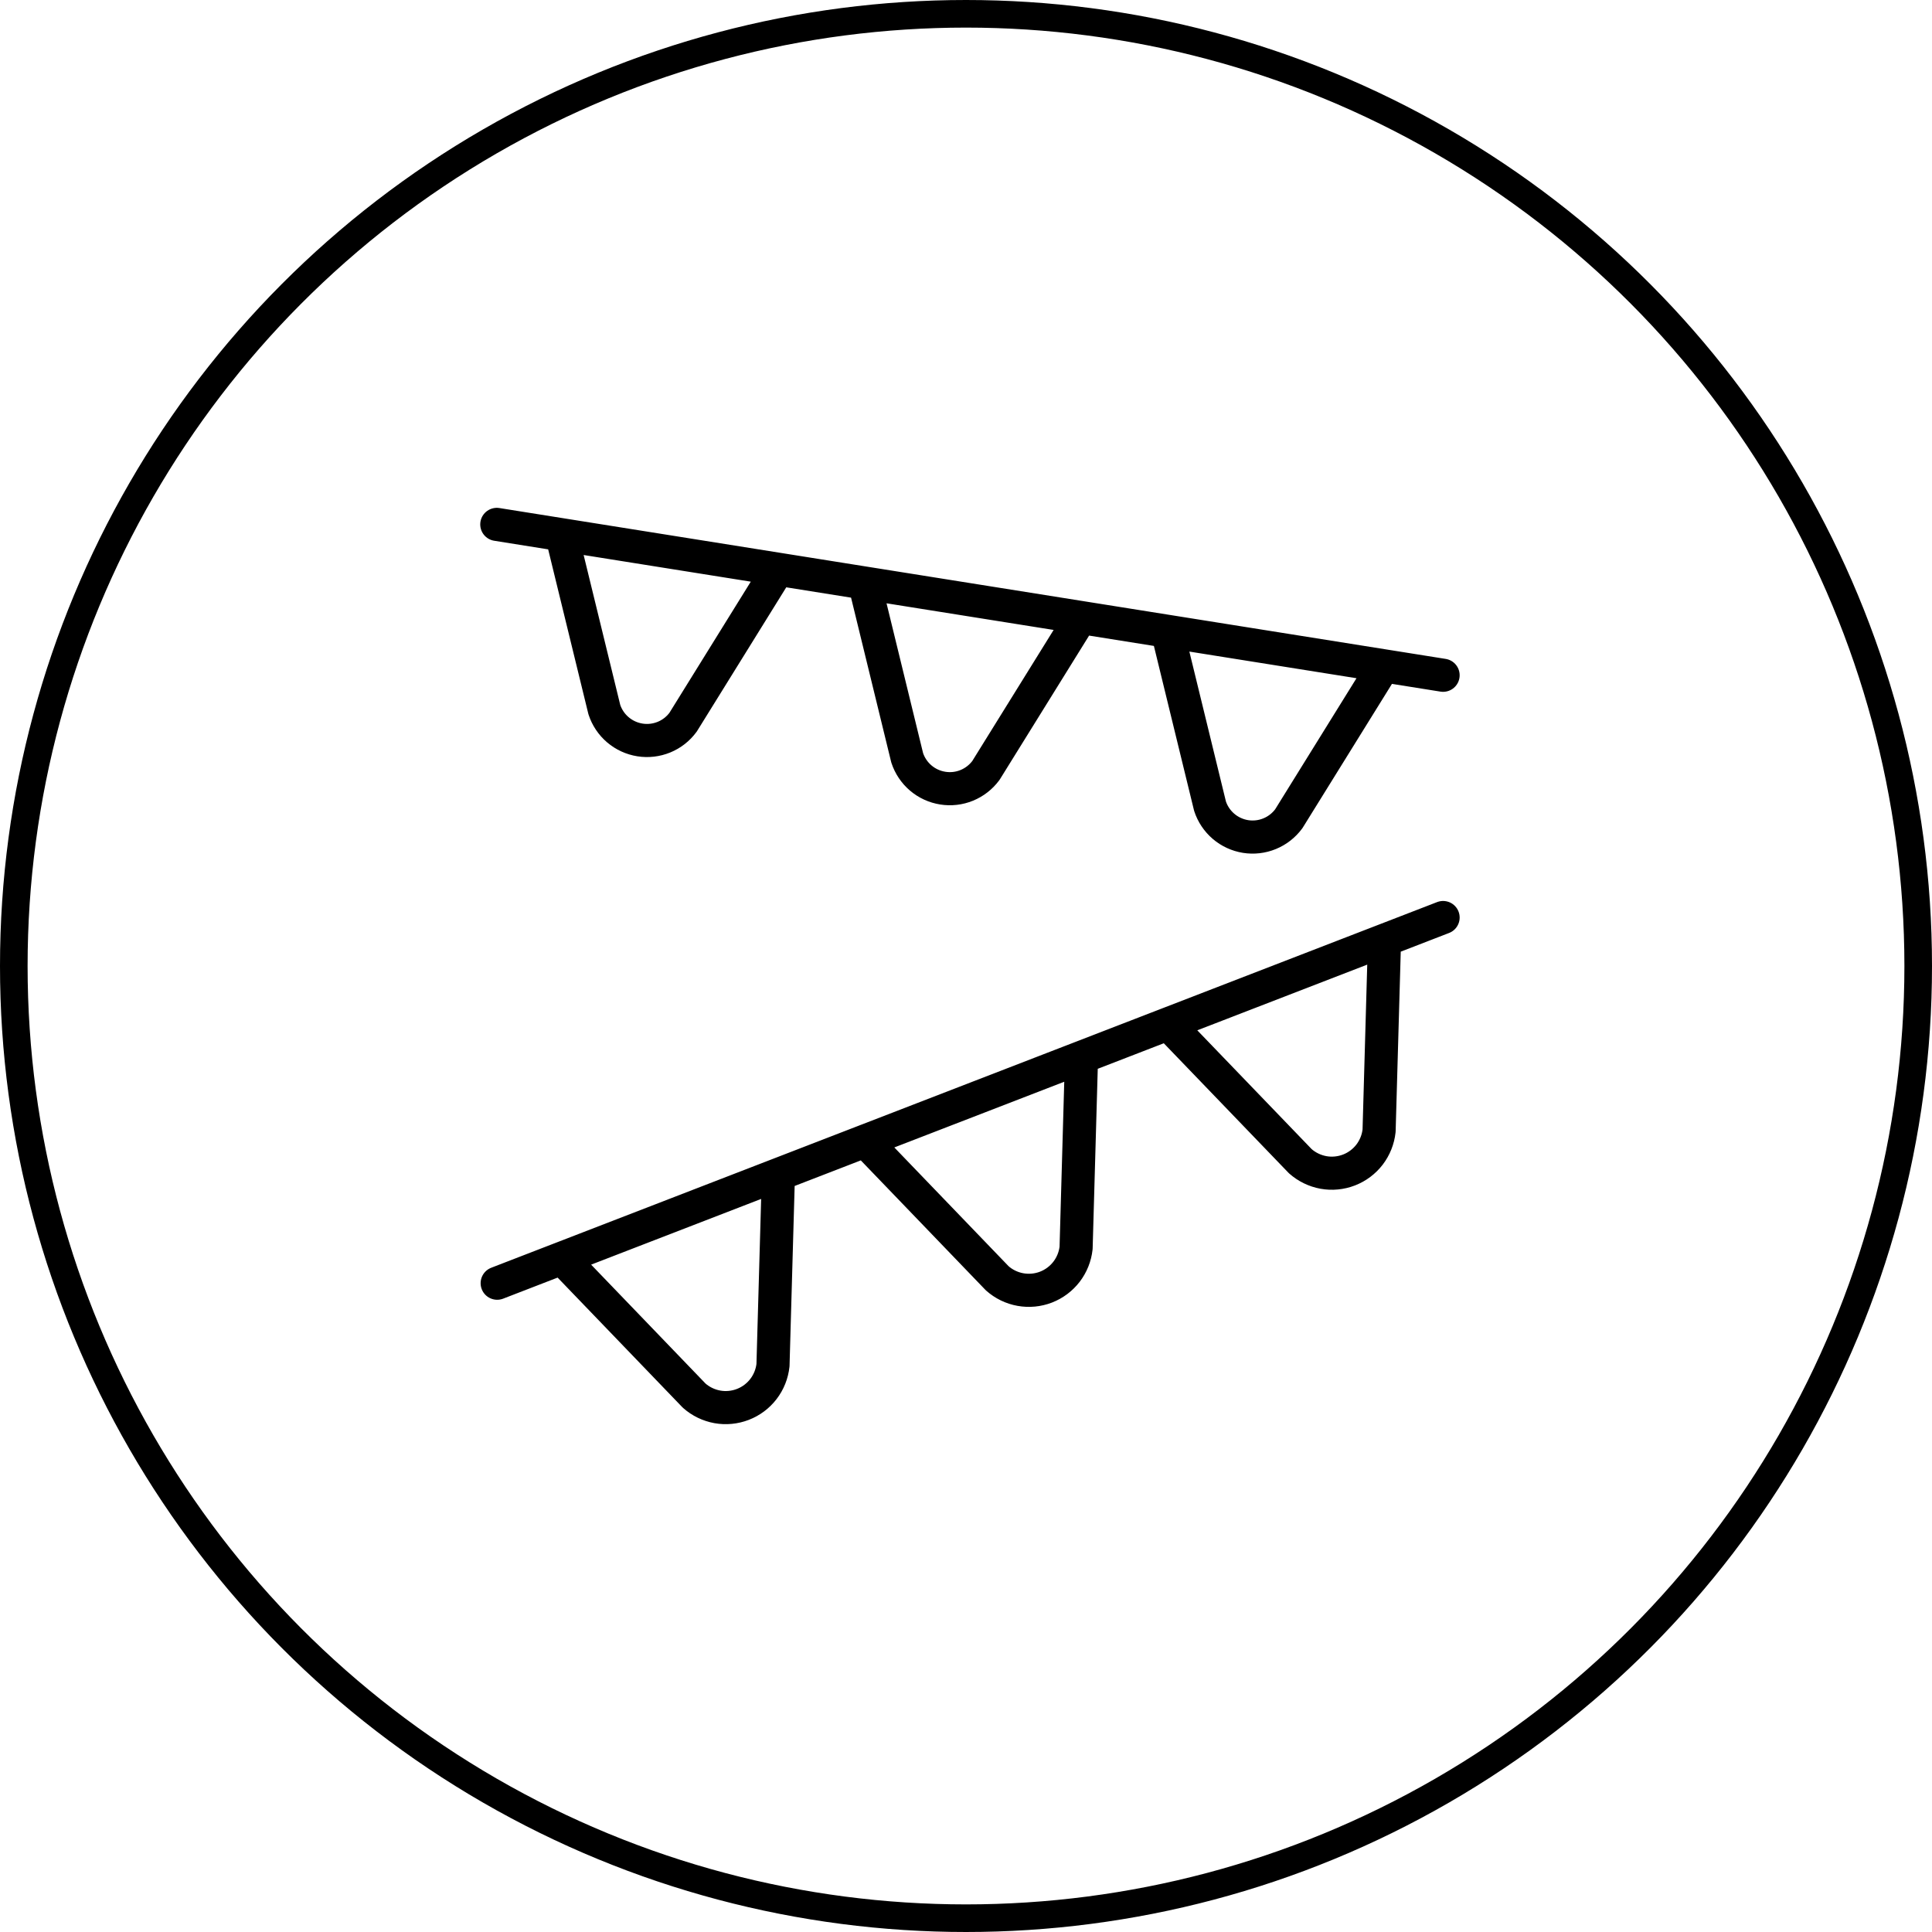 <?xml version="1.0" encoding="UTF-8"?> <svg xmlns="http://www.w3.org/2000/svg" width="70" height="70" viewBox="0 0 70 70" fill="none"><circle cx="35" cy="35" r="34.5" stroke="black"></circle><path d="M18 19L52.286 24.466M20.351 19.381L21.896 25.709C21.989 25.993 22.158 26.246 22.385 26.44C22.613 26.634 22.889 26.762 23.184 26.809C23.479 26.857 23.781 26.821 24.058 26.708C24.334 26.595 24.574 26.407 24.75 26.166L28.188 20.624M31.324 21.124L32.869 27.457C32.962 27.74 33.131 27.993 33.358 28.187C33.585 28.381 33.861 28.508 34.156 28.555C34.451 28.603 34.753 28.568 35.029 28.455C35.305 28.341 35.545 28.154 35.722 27.914L39.161 22.373M42.296 22.873L43.841 29.207C43.933 29.491 44.103 29.744 44.33 29.939C44.557 30.133 44.833 30.26 45.128 30.308C45.423 30.355 45.726 30.32 46.002 30.206C46.278 30.093 46.518 29.905 46.695 29.665L50.133 24.124M18.014 46.493L52.286 33.244M20.362 45.589L25.151 50.566C25.388 50.776 25.678 50.916 25.989 50.973C26.3 51.029 26.621 50.998 26.916 50.884C27.211 50.77 27.469 50.577 27.661 50.326C27.854 50.075 27.973 49.775 28.007 49.461L28.203 42.557M31.344 41.339L36.133 46.316C36.37 46.526 36.659 46.667 36.971 46.723C37.282 46.779 37.602 46.749 37.898 46.635C38.192 46.521 38.45 46.328 38.643 46.077C38.835 45.826 38.955 45.527 38.989 45.213L39.185 38.309M42.322 37.096L47.112 42.072C47.349 42.282 47.639 42.423 47.95 42.48C48.261 42.536 48.582 42.505 48.877 42.391C49.172 42.277 49.429 42.084 49.622 41.833C49.814 41.581 49.933 41.282 49.967 40.968L50.163 34.064" stroke="black" stroke-width="1.2" stroke-linecap="round" stroke-linejoin="round"></path></svg> 